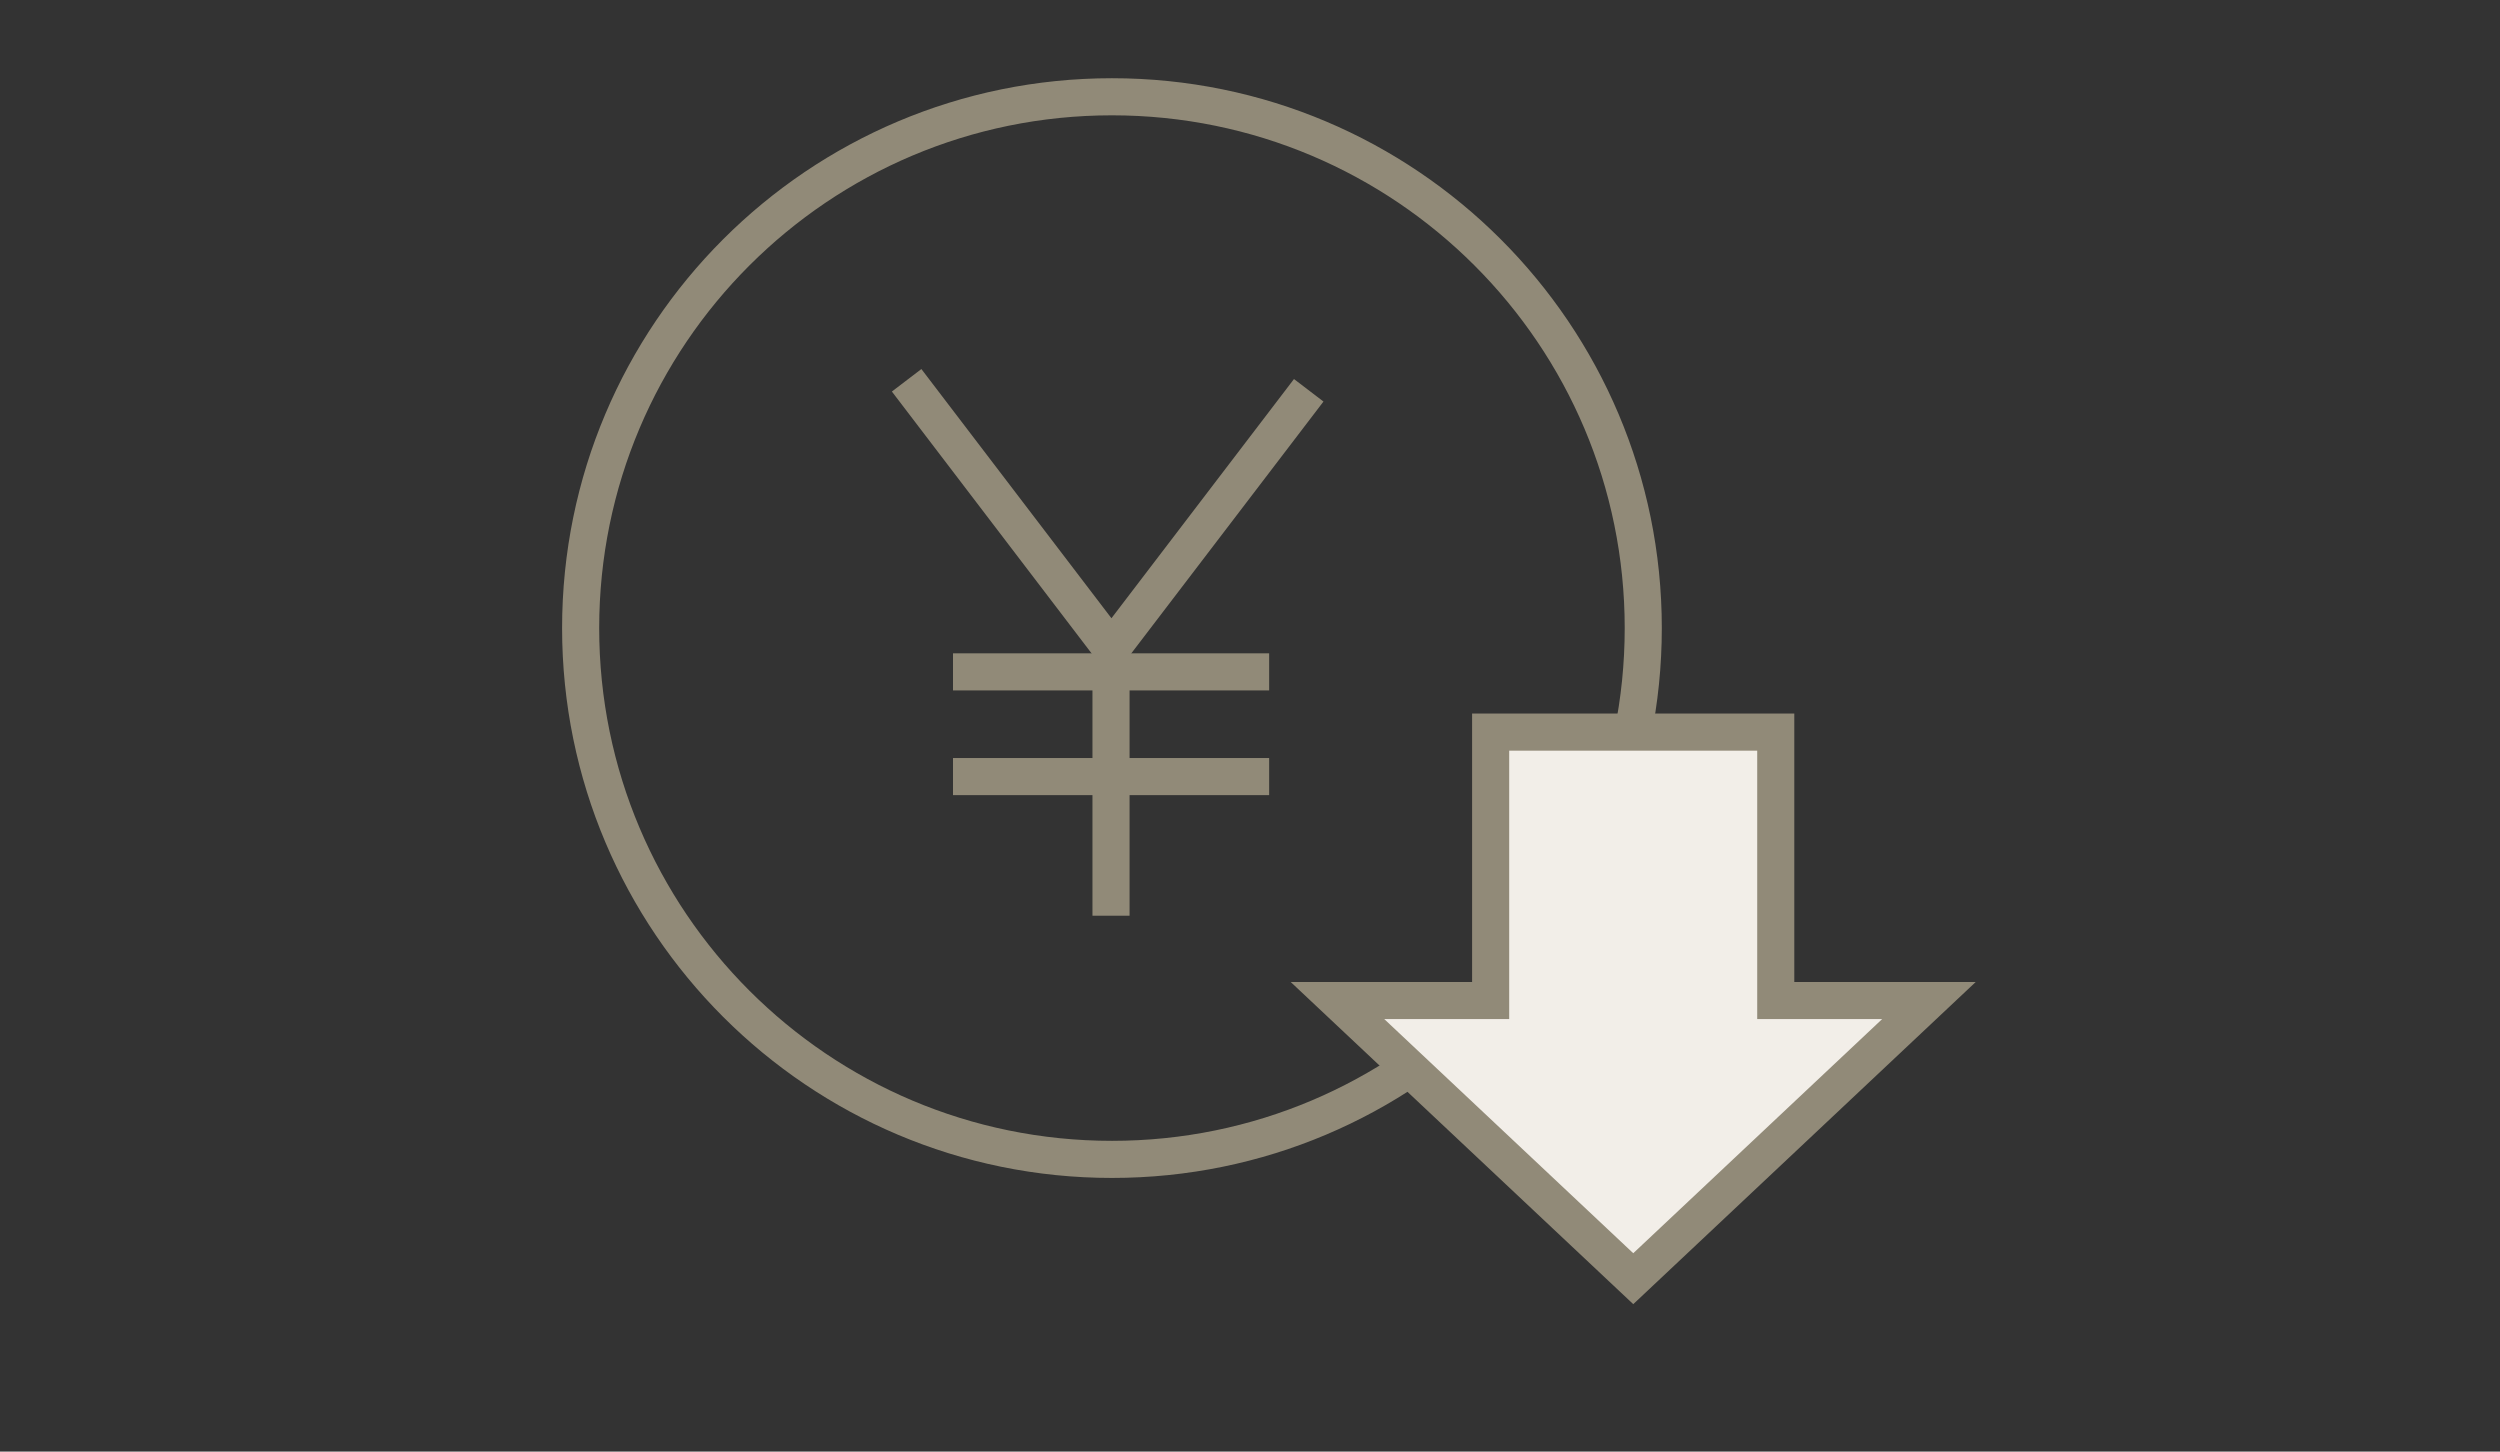 <svg width="155" height="90" viewBox="0 0 155 90" fill="none" xmlns="http://www.w3.org/2000/svg">
<rect x="0" y="0" width="155" height="90" fill="#333333" stroke="none"/>
<mask id="mask0_2474_12341" style="mask-type:alpha" maskUnits="userSpaceOnUse" x="0" y="0" width="155" height="90">
<rect width="155" height="90" fill="#D9D9D9"/>
</mask>
<g mask="url(#mask0_2474_12341)">
<path d="M56.211 23.578L68.909 40.227L81.141 24.198" stroke="#918A78" stroke-width="2.3" stroke-miterlimit="10"/>
<path d="M68.883 40.234V56.774" stroke="#918A78" stroke-width="2.3" stroke-miterlimit="10"/>
<path d="M59.086 41.656H78.687" stroke="#918A78" stroke-width="2.3" stroke-miterlimit="10"/>
<path d="M59.086 48.148H78.687" stroke="#918A78" stroke-width="2.3" stroke-miterlimit="10"/>
<path d="M68.941 71.882C87.133 71.882 101.882 57.133 101.882 38.941C101.882 20.748 87.133 6 68.941 6C50.748 6 36 20.748 36 38.941C36 57.133 50.748 71.882 68.941 71.882Z" stroke="#918A78" stroke-width="2.3" stroke-miterlimit="10"/>
<path d="M110.097 62.032V45.391H92.42V62.032H82.922L101.262 79.279L119.595 62.032H110.097Z" fill="#F2EEE8" stroke="#918A78" stroke-width="2.3" stroke-miterlimit="10"/>
</g>
</svg>
